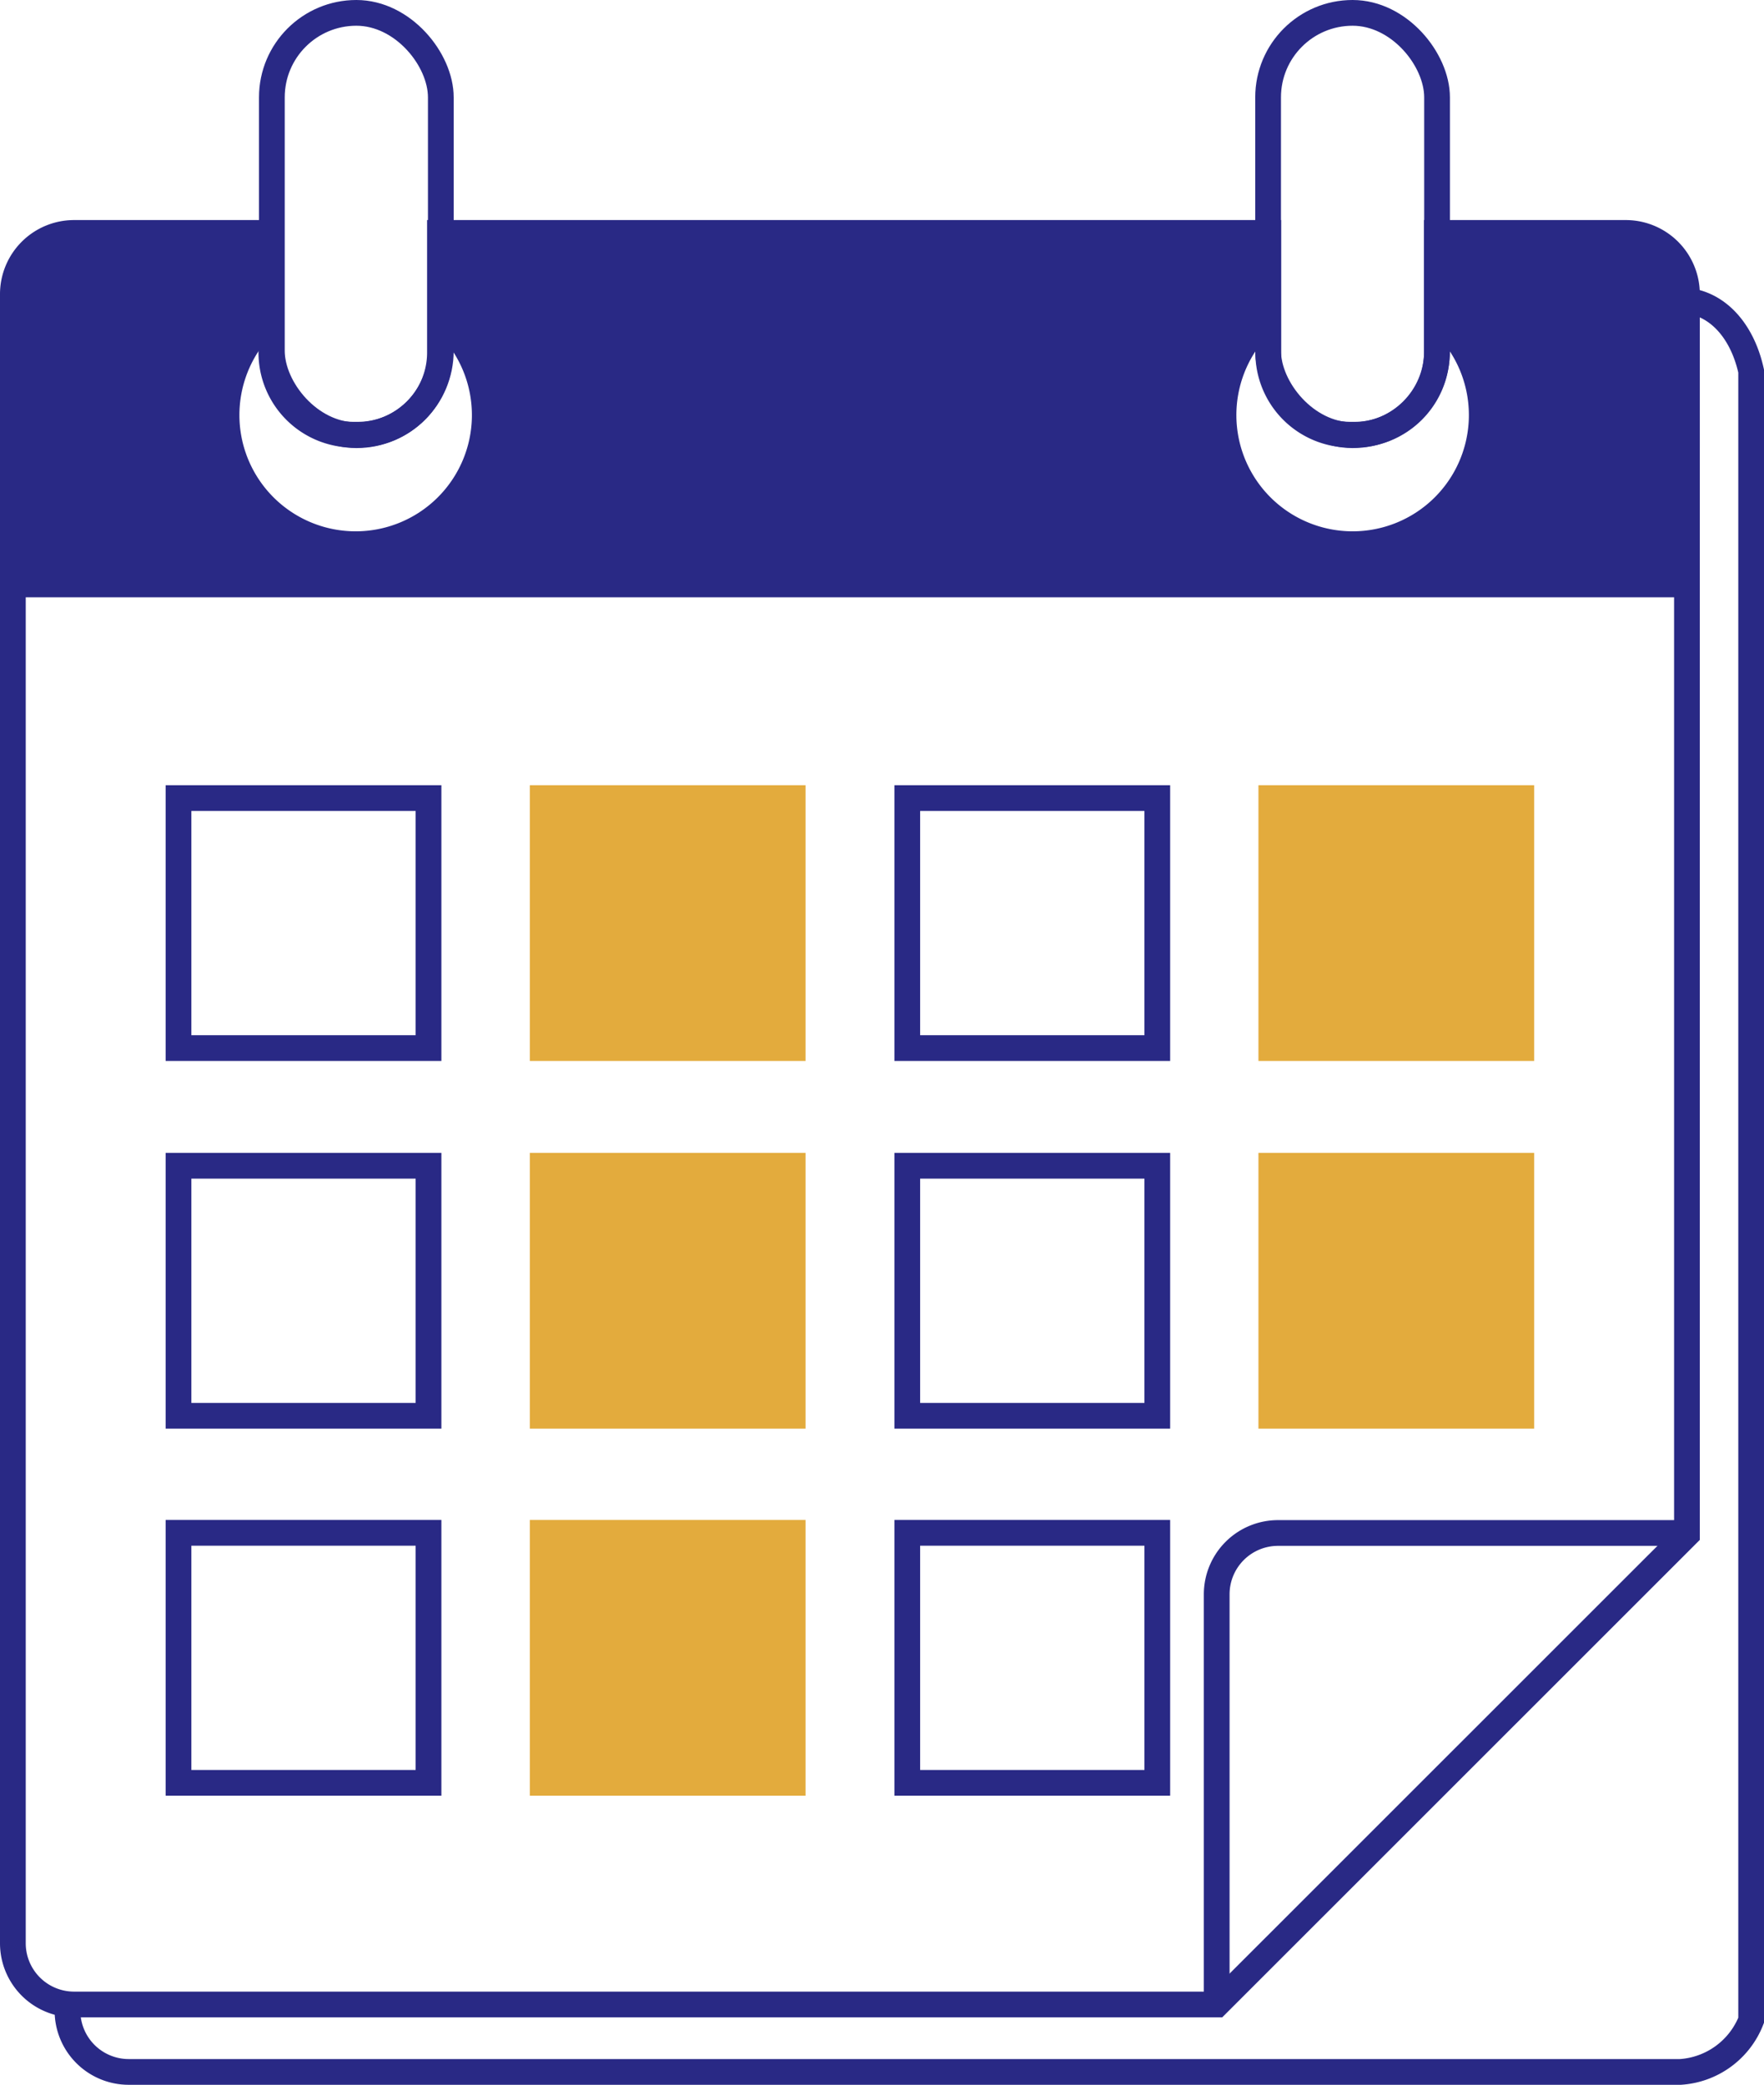 <?xml version="1.0" encoding="UTF-8"?>
<svg xmlns="http://www.w3.org/2000/svg" width="137.069" height="162" viewBox="0 0 137.069 162">
  <g id="Calendar_icon" data-name="Calendar icon" transform="translate(-51.674 -10.747)">
    <path id="Path_961" data-name="Path 961" d="M182.985,37.984c2.628,0,4.758,2.13,5.5,5.5V171.626a6.346,6.346,0,0,1-5.5,4.016H62.416a4.758,4.758,0,0,1-4.758-4.757" transform="translate(-0.74 -3.895)" fill="none" stroke="#292985" stroke-miterlimit="10" stroke-width="2"></path>
    <path id="Path_962" data-name="Path 962" d="M162.837,187.469V155.6a4.767,4.767,0,0,1,4.767-4.768h31.773" transform="translate(-16.621 -20.964)" fill="none" stroke="#292985" stroke-miterlimit="10" stroke-width="2"></path>
    <rect id="Rectangle_391" data-name="Rectangle 391" width="19.427" height="19.427" transform="translate(65.544 72.762)" fill="none" stroke="#292985" stroke-width="2"></rect>
    <rect id="Rectangle_392" data-name="Rectangle 392" width="19.427" height="19.427" transform="translate(93.843 72.762)" fill="#e3ab3d" stroke="#e3ab3d" stroke-width="2"></rect>
    <rect id="Rectangle_393" data-name="Rectangle 393" width="19.427" height="19.427" transform="translate(122.172 72.762)" fill="none" stroke="#292985" stroke-width="2"></rect>
    <rect id="Rectangle_394" data-name="Rectangle 394" width="19.427" height="19.427" transform="translate(150.459 72.762)" fill="#e3ab3d" stroke="#e3ab3d" stroke-width="2"></rect>
    <rect id="Rectangle_395" data-name="Rectangle 395" width="19.427" height="19.427" transform="translate(65.544 101.334)" fill="none" stroke="#292985" stroke-width="2"></rect>
    <rect id="Rectangle_396" data-name="Rectangle 396" width="19.427" height="19.427" transform="translate(93.843 101.334)" fill="#e3ab3d" stroke="#e3ab3d" stroke-width="2"></rect>
    <rect id="Rectangle_397" data-name="Rectangle 397" width="19.427" height="19.427" transform="translate(122.172 101.334)" fill="none" stroke="#292985" stroke-width="2"></rect>
    <rect id="Rectangle_398" data-name="Rectangle 398" width="19.427" height="19.427" transform="translate(150.459 101.334)" fill="#e3ab3d" stroke="#e3ab3d" stroke-width="2"></rect>
    <rect id="Rectangle_399" data-name="Rectangle 399" width="19.427" height="19.427" transform="translate(65.544 129.856)" fill="none" stroke="#292985" stroke-width="2"></rect>
    <rect id="Rectangle_400" data-name="Rectangle 400" width="19.427" height="19.427" transform="translate(93.843 129.856)" fill="#e3ab3d" stroke="#e3ab3d" stroke-width="2"></rect>
    <rect id="Rectangle_401" data-name="Rectangle 401" width="19.427" height="19.427" transform="translate(122.172 129.856)" fill="none" stroke="#292985" stroke-width="2"></rect>
    <path id="Path_963" data-name="Path 963" d="M178,31.828H163.324v9.3a6.38,6.38,0,0,1-6.38,6.379H156.6a6.38,6.38,0,0,1-6.38-6.379v-9.3H85.86v9.3a6.379,6.379,0,0,1-6.38,6.379h-.341a6.38,6.38,0,0,1-6.38-6.379v-9.3H57.431a4.757,4.757,0,0,0-4.757,4.757V164.73a4.757,4.757,0,0,0,4.757,4.757h88.8l36.525-36.516V36.585A4.757,4.757,0,0,0,178,31.828Z" transform="translate(0 -2.981)" fill="none" stroke="#292985" stroke-miterlimit="10" stroke-width="2"></path>
    <g id="Group_533" data-name="Group 533" transform="translate(72.799 11.747)">
      <rect id="Rectangle_402" data-name="Rectangle 402" width="13.128" height="32.818" rx="6.564" fill="none" stroke="#292985" stroke-miterlimit="10" stroke-width="2"></rect>
    </g>
    <g id="Group_534" data-name="Group 534" transform="translate(150.21 11.747)">
      <rect id="Rectangle_403" data-name="Rectangle 403" width="13.128" height="32.818" rx="6.564" fill="none" stroke="#292985" stroke-miterlimit="10" stroke-width="2"></rect>
    </g>
    <path id="Path_964" data-name="Path 964" d="M178.253,31.819h-14.9V39.76a9.033,9.033,0,1,1-13.1,0V31.819H85.885V39.76a9.033,9.033,0,1,1-13.1,0V31.819H57.512A4.675,4.675,0,0,0,52.841,36.5V60.141H182.924V36.5A4.675,4.675,0,0,0,178.253,31.819Z" transform="translate(-0.025 -2.98)" fill="#292985"></path>
  </g>
</svg>
